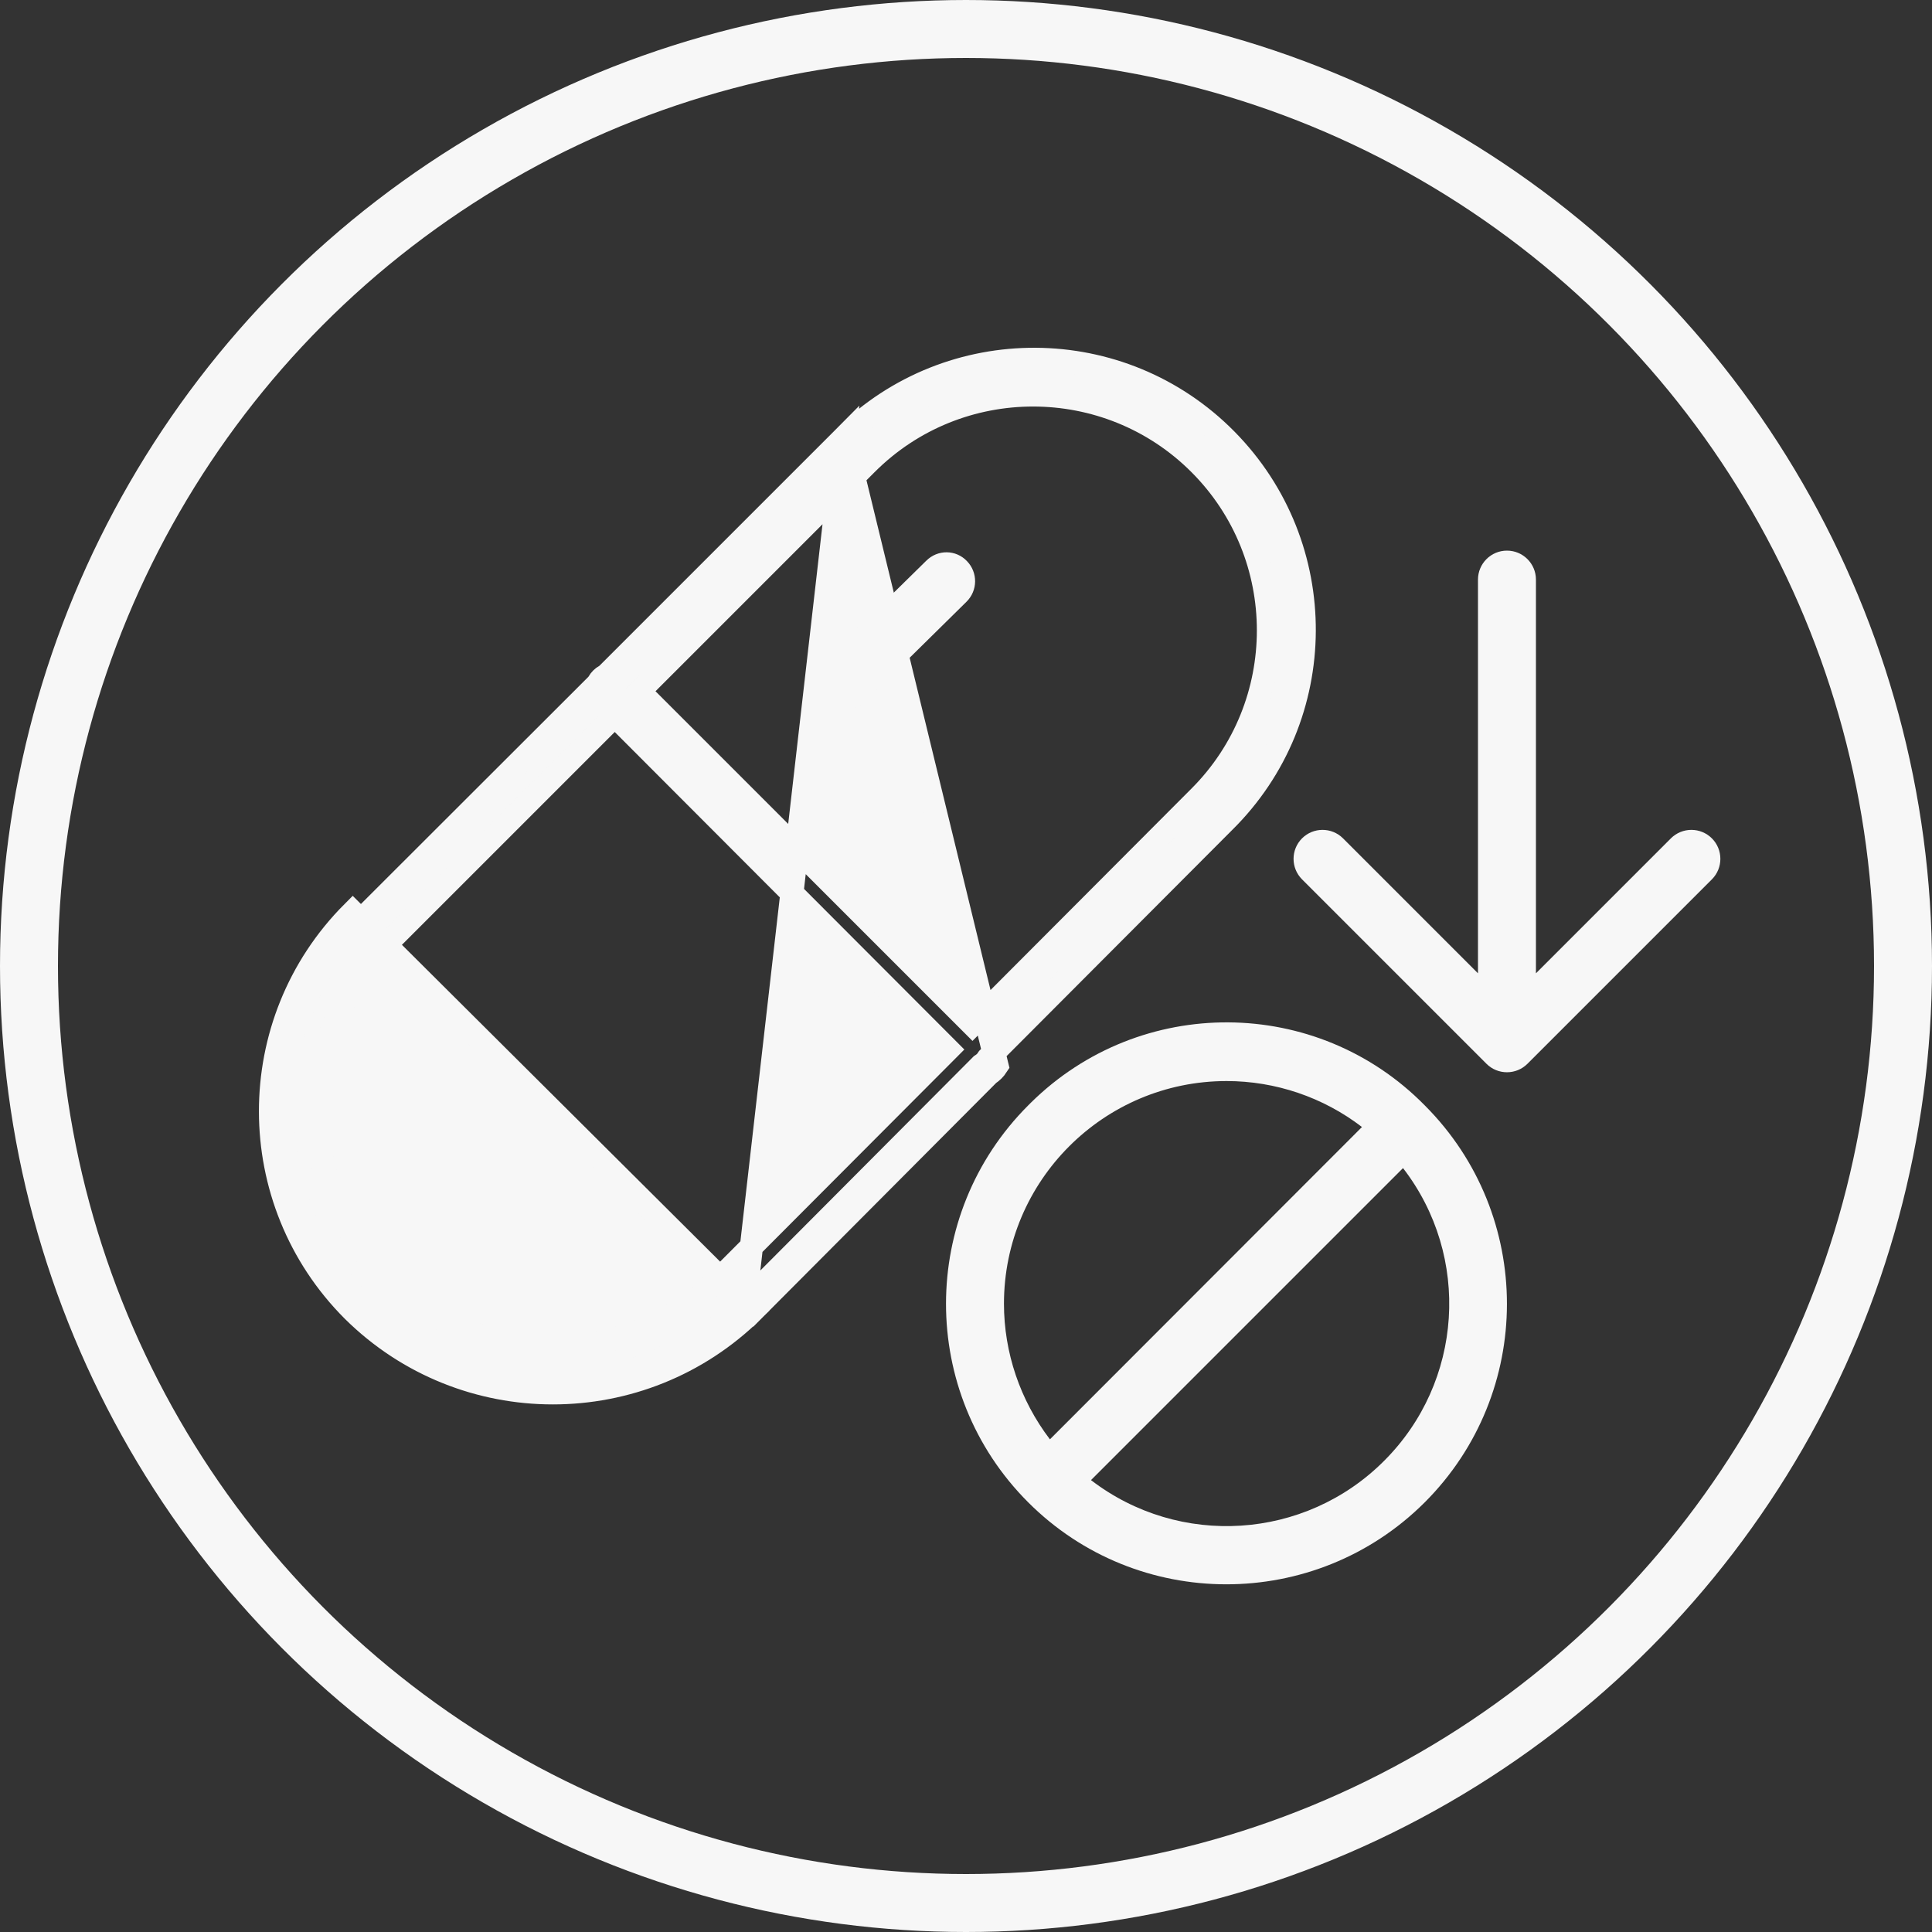 <svg width="100" height="100" viewBox="0 0 100 100" fill="none" xmlns="http://www.w3.org/2000/svg">
<rect x="0" y="0" width="100" height="100" fill="#333333" stroke="none"/>
<circle cx="50" cy="50" r="48.5" stroke="#F7F7F7" stroke-width="3"/>
<path d="M38.989 67.824L51.172 55.595C51.262 55.535 51.337 55.476 51.412 55.401C51.487 55.326 51.547 55.251 51.606 55.161L43.693 22.641L43.691 22.642C49.189 17.203 58.044 17.261 63.469 22.758C68.895 28.256 68.851 37.112 63.355 42.536L63.351 42.54L51.182 54.739L51.141 54.78L51.108 54.829C51.067 54.891 51.032 54.934 50.988 54.977L50.988 54.977C50.945 55.021 50.901 55.056 50.84 55.097L50.79 55.13L50.748 55.173L38.565 67.401L38.989 67.824ZM38.989 67.824L38.974 67.839M38.989 67.824L38.974 67.839M38.974 67.839C33.226 73.512 24.006 73.512 18.273 67.839C12.586 62.151 12.571 52.916 18.258 47.214L38.974 67.839ZM43.573 22.761L43.69 22.643L38.565 67.401L38.553 67.413C38.553 67.413 38.552 67.414 38.552 67.414C33.037 72.855 24.194 72.855 18.695 67.415C13.242 61.96 13.228 53.105 18.682 47.637C18.682 47.636 18.682 47.636 18.682 47.636L30.88 35.453L30.938 35.395L30.979 35.323C31.06 35.179 31.175 35.064 31.319 34.983L31.391 34.943L31.449 34.884L43.573 22.761ZM37.284 66.14L37.287 66.136L48.648 54.746L49.069 54.323L48.647 53.9L32.243 37.466L31.819 37.042L31.396 37.465L19.96 48.901L19.959 48.902C15.222 53.671 15.222 61.367 19.959 66.135L19.962 66.139C24.762 70.891 32.486 70.874 37.284 66.14ZM62.088 41.246C66.842 36.492 66.842 28.763 62.088 24.009C57.334 19.255 49.606 19.255 44.852 24.009L33.506 35.355L33.083 35.778L33.506 36.202L49.911 52.606L50.335 53.03L50.758 52.605L62.088 41.246Z" fill="#F7F7F7" stroke="#F7F7F7" stroke-width="1.197"/>
<path d="M50.049 29.043C49.48 28.444 48.537 28.429 47.938 29.028L42.76 34.117C42.161 34.7 42.161 35.644 42.73 36.227C43.298 36.811 44.256 36.826 44.84 36.257L44.855 36.242L50.019 31.153C50.617 30.569 50.617 29.626 50.049 29.043ZM73.758 57.227L73.743 57.212C68.16 51.539 59.029 51.479 53.357 57.077L53.222 57.212C47.549 62.885 47.549 72.075 53.207 77.748C58.865 83.42 68.07 83.42 73.743 77.763C79.415 72.09 79.415 62.9 73.758 57.227ZM51.965 67.48C51.965 61.118 57.129 55.955 63.49 55.955C66.019 55.955 68.489 56.793 70.495 58.334L54.344 74.5C52.803 72.479 51.965 70.009 51.965 67.48ZM71.632 75.622C67.546 79.708 61.05 80.127 56.47 76.61L72.62 60.46C76.152 65.04 75.733 71.536 71.632 75.622Z" fill="#F7F7F7"/>
<path d="M79.5 30C79.5 29.172 78.828 28.5 78 28.5C77.172 28.5 76.5 29.172 76.5 30L79.5 30ZM76.939 55.061C77.525 55.646 78.475 55.646 79.061 55.061L88.607 45.515C89.192 44.929 89.192 43.979 88.607 43.393C88.021 42.808 87.071 42.808 86.485 43.393L78 51.879L69.515 43.393C68.929 42.808 67.979 42.808 67.393 43.393C66.808 43.979 66.808 44.929 67.393 45.515L76.939 55.061ZM76.5 30L76.5 54L79.5 54L79.5 30L76.5 30Z" fill="#F7F7F7"/>
</svg>
